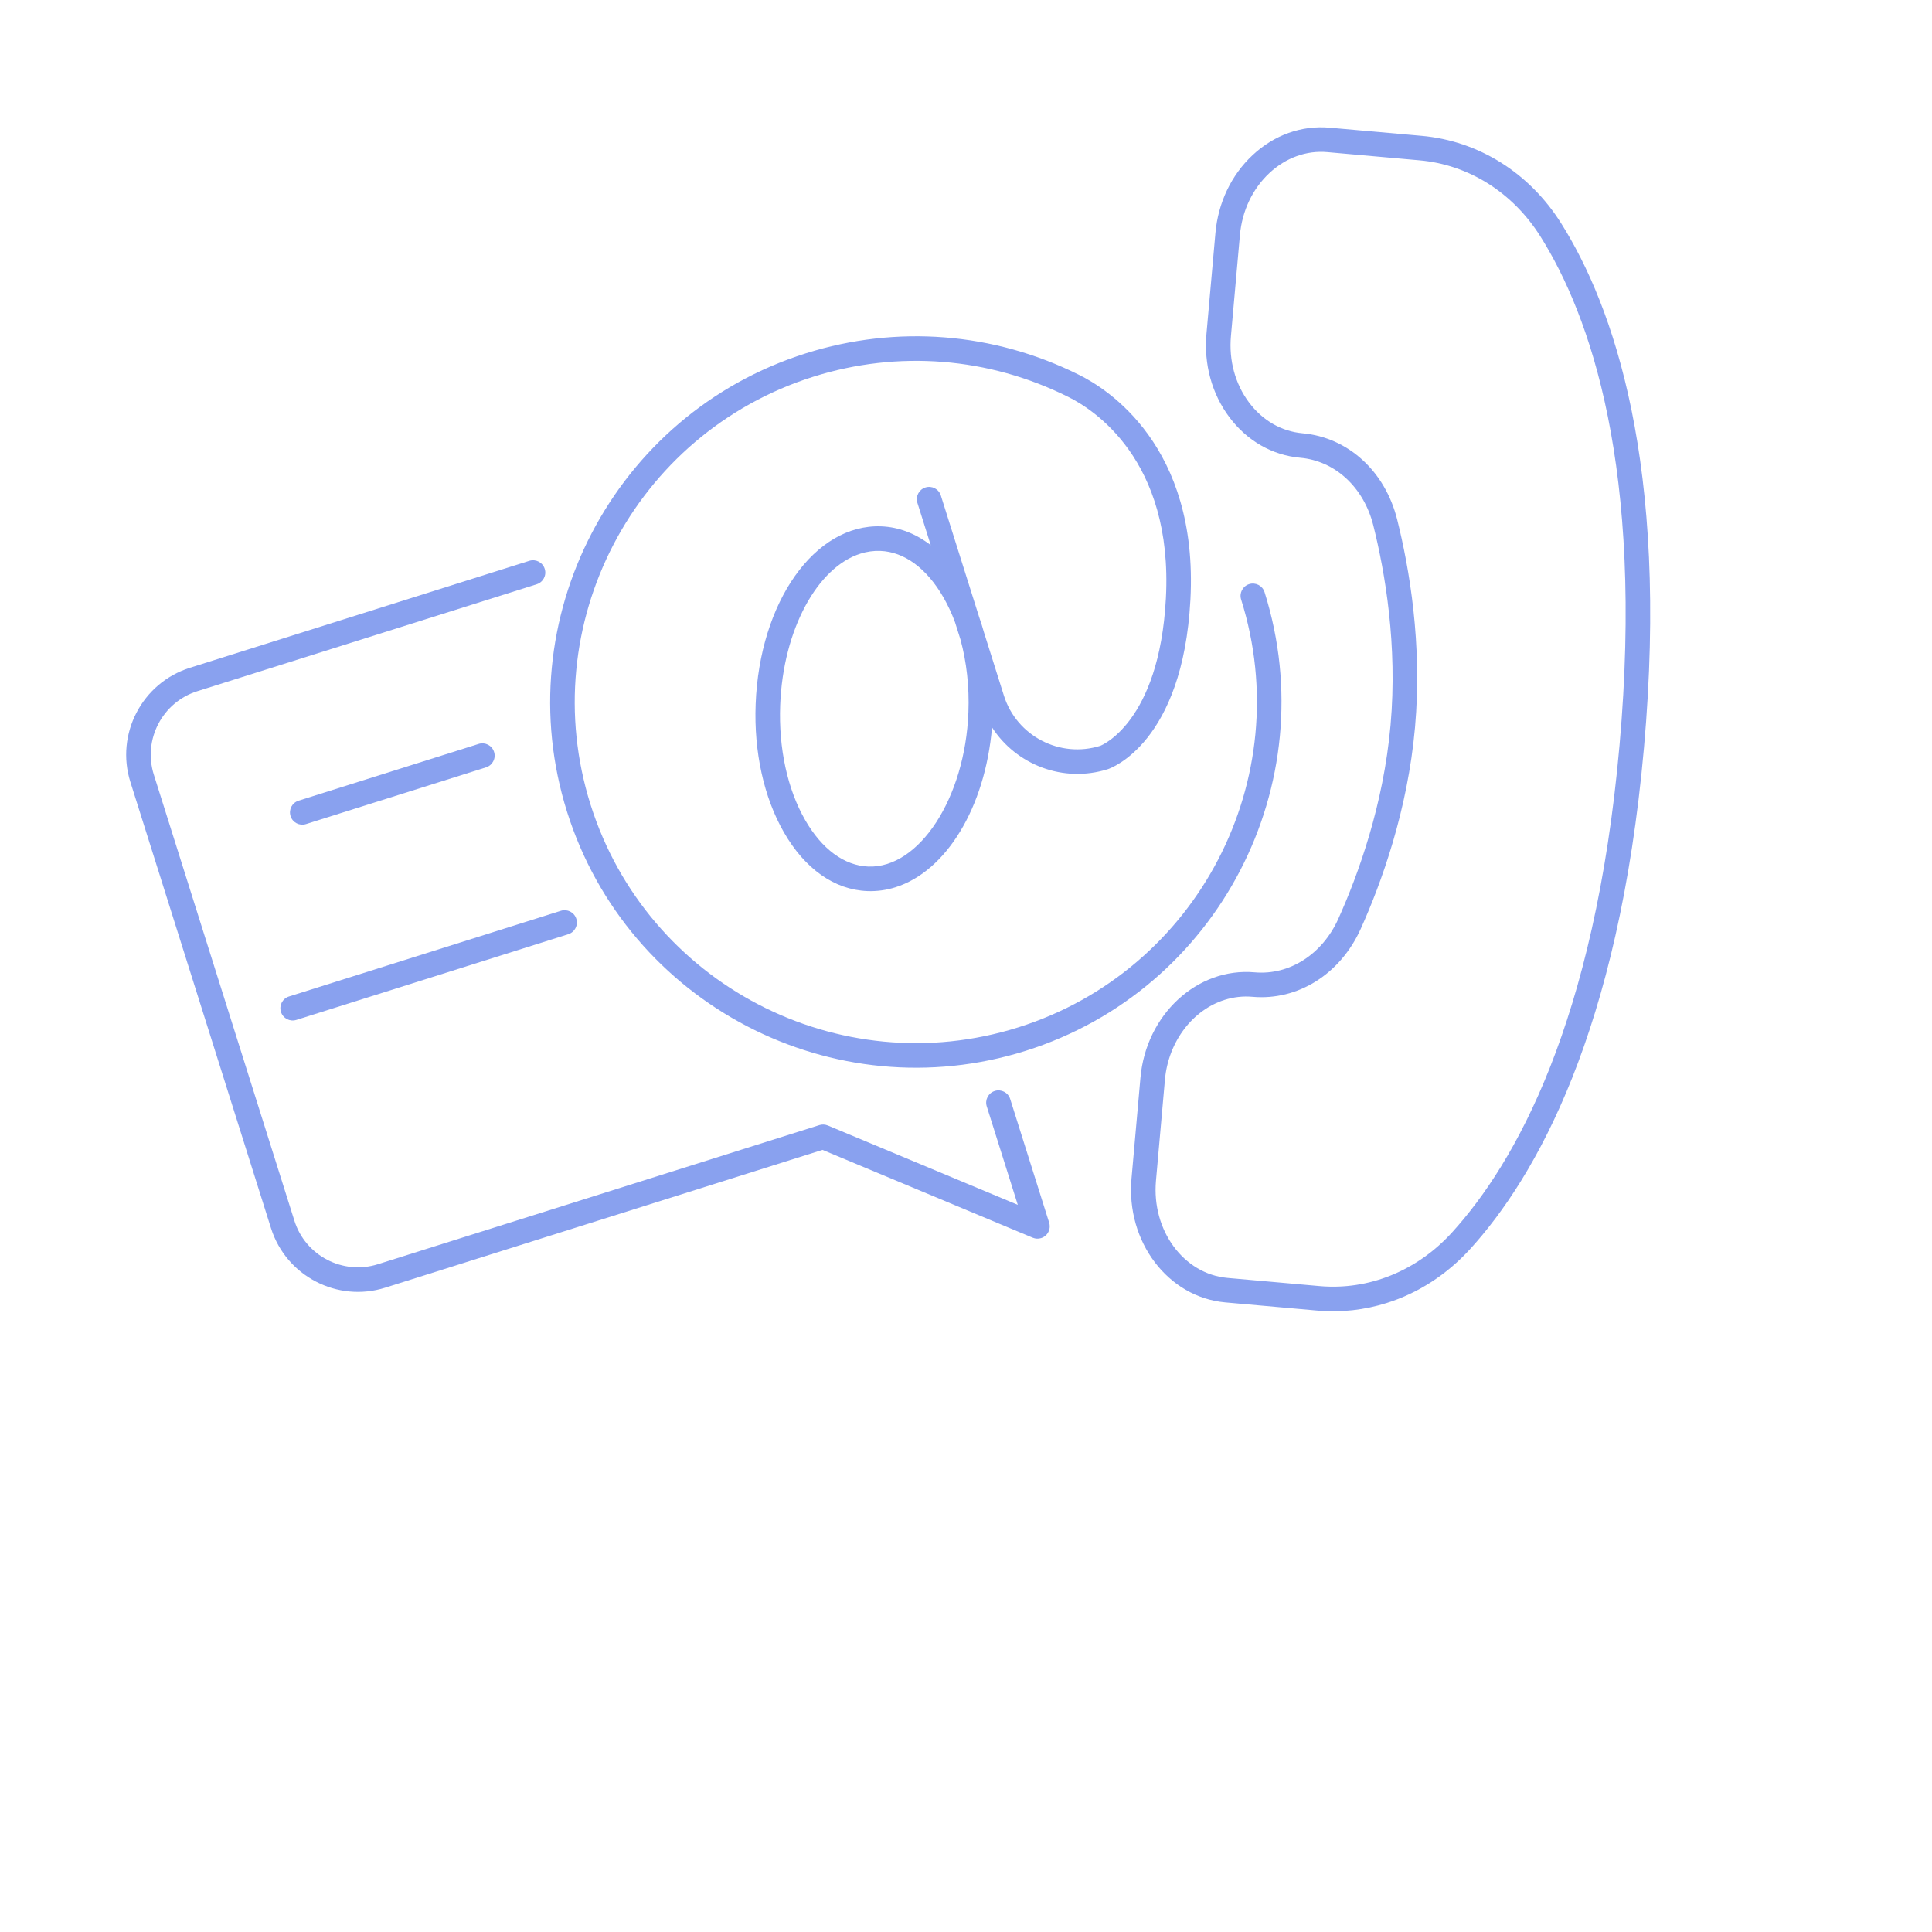 <?xml version="1.0" encoding="utf-8"?>
<svg xmlns="http://www.w3.org/2000/svg" height="1200" preserveAspectRatio="xMidYMid meet" version="1.0" viewBox="0 0 900 900" width="1200" zoomAndPan="magnify">
  <defs>
    <clipPath id="a0b4291bae">
      <path clip-rule="nonzero" d="M 256 156 L 597 156 L 597 498 L 256 498 Z M 256 156"/>
    </clipPath>
    <clipPath id="c130eb5971">
      <path clip-rule="nonzero" d="M 21.676 240.336 L 716.25 21.441 L 878.336 535.754 L 183.766 754.648 Z M 21.676 240.336"/>
    </clipPath>
    <clipPath id="d11d42193c">
      <path clip-rule="nonzero" d="M 21.676 240.336 L 716.25 21.441 L 878.336 535.754 L 183.766 754.648 Z M 21.676 240.336"/>
    </clipPath>
    <clipPath id="b2c21cf087">
      <path clip-rule="nonzero" d="M 526 59 L 769 59 L 769 611 L 526 611 Z M 526 59"/>
    </clipPath>
    <clipPath id="f1191ed547">
      <path clip-rule="nonzero" d="M 21.676 240.336 L 716.25 21.441 L 878.336 535.754 L 183.766 754.648 Z M 21.676 240.336"/>
    </clipPath>
    <clipPath id="3c67958eac">
      <path clip-rule="nonzero" d="M 21.676 240.336 L 716.25 21.441 L 878.336 535.754 L 183.766 754.648 Z M 21.676 240.336"/>
    </clipPath>
    <clipPath id="e09b89af58">
      <path clip-rule="nonzero" d="M 58 260 L 490 260 L 490 602 L 58 602 Z M 58 260"/>
    </clipPath>
    <clipPath id="8a344bb4a4">
      <path clip-rule="nonzero" d="M 21.676 240.336 L 716.25 21.441 L 878.336 535.754 L 183.766 754.648 Z M 21.676 240.336"/>
    </clipPath>
    <clipPath id="38fd243525">
      <path clip-rule="nonzero" d="M 21.676 240.336 L 716.25 21.441 L 878.336 535.754 L 183.766 754.648 Z M 21.676 240.336"/>
    </clipPath>
    <clipPath id="cbd7d13f05">
      <path clip-rule="nonzero" d="M 135 346 L 231 346 L 231 385 L 135 385 Z M 135 346"/>
    </clipPath>
    <clipPath id="8c71daca8b">
      <path clip-rule="nonzero" d="M 21.676 240.336 L 716.25 21.441 L 878.336 535.754 L 183.766 754.648 Z M 21.676 240.336"/>
    </clipPath>
    <clipPath id="f75621560f">
      <path clip-rule="nonzero" d="M 21.676 240.336 L 716.25 21.441 L 878.336 535.754 L 183.766 754.648 Z M 21.676 240.336"/>
    </clipPath>
    <clipPath id="5956fa83d9">
      <path clip-rule="nonzero" d="M 130 424 L 269 424 L 269 476 L 130 476 Z M 130 424"/>
    </clipPath>
    <clipPath id="b5b3fba1aa">
      <path clip-rule="nonzero" d="M 21.676 240.336 L 716.25 21.441 L 878.336 535.754 L 183.766 754.648 Z M 21.676 240.336"/>
    </clipPath>
    <clipPath id="2216d1501a">
      <path clip-rule="nonzero" d="M 21.676 240.336 L 716.25 21.441 L 878.336 535.754 L 183.766 754.648 Z M 21.676 240.336"/>
    </clipPath>
  </defs>
  <g clip-path="url(#a0b4291bae)">
    <g clip-path="url(#c130eb5971)">
      <g clip-path="url(#d11d42193c)">
        <path d="M 589.078 275.84 C 588.125 272.824 584.91 271.152 581.898 272.102 C 578.887 273.051 577.211 276.262 578.164 279.281 C 604.496 362.84 557.941 452.242 474.383 478.574 C 390.824 504.91 301.426 458.359 275.09 374.793 C 248.758 291.234 295.312 201.832 378.871 175.496 C 418.367 163.051 460.52 166.383 497.59 184.879 C 509.137 190.566 546.543 214.121 543.121 278.68 C 540.039 336.871 512.695 347.367 512.562 347.422 C 493.734 353.355 473.59 342.859 467.656 324.035 L 458.328 294.43 C 457.668 292.055 456.938 289.734 456.133 287.461 L 438.277 230.812 C 437.324 227.793 434.113 226.125 431.102 227.074 C 428.09 228.023 426.414 231.234 427.363 234.25 L 433.57 253.949 C 426.574 248.57 418.773 245.504 410.52 245.191 C 379.523 244.008 353.82 280.414 352.012 328.039 C 351.16 350.262 355.828 371.449 365.148 387.688 C 374.953 404.785 388.773 414.52 404.047 415.098 C 408.543 415.273 412.922 414.652 417.137 413.324 C 440.633 405.922 458.891 376.449 462.125 338.836 C 473.375 356.281 495.281 364.863 516.078 358.312 C 517.5 357.84 551.012 345.988 554.543 279.289 C 558.332 207.738 515.773 181.086 502.672 174.633 C 462.957 154.809 417.773 151.246 375.43 164.59 C 285.852 192.82 235.945 288.664 264.176 378.238 C 292.406 467.816 388.246 517.727 477.824 489.496 C 567.402 461.266 617.309 365.418 589.078 275.84 Z M 404.484 403.672 C 393.289 403.246 382.844 395.551 375.07 382 C 366.805 367.594 362.676 348.59 363.441 328.484 C 364.785 293.203 380.805 264.215 400.875 257.891 C 403.863 256.949 406.945 256.508 410.086 256.625 C 421.281 257.051 431.727 264.746 439.5 278.297 C 441.555 281.883 443.355 285.754 444.887 289.855 L 447.441 297.957 C 450.27 308.379 451.582 319.887 451.121 331.812 C 449.609 371.668 428.254 404.574 404.484 403.672 Z M 404.484 403.672" fill="#89a1ef" fill-opacity="1" fill-rule="nonzero"/>
      </g>
    </g>
  </g>
  <g clip-path="url(#b2c21cf087)">
    <g clip-path="url(#f1191ed547)">
      <g clip-path="url(#3c67958eac)">
        <path d="M 727.289 104.09 C 712.48 80.504 688.77 65.625 662.246 63.277 L 619.375 59.477 C 606.32 58.328 593.574 62.859 583.496 72.281 C 573.586 81.535 567.445 94.426 566.188 108.57 L 562.012 155.555 C 560.754 169.699 564.539 183.461 572.656 194.316 C 580.918 205.359 592.664 212.082 605.727 213.246 C 621.949 214.684 635.297 227.035 639.73 244.699 C 645.219 266.594 651.074 300.516 647.777 337.77 C 644.473 375.008 632.73 407.375 623.465 427.969 C 615.988 444.578 600.672 454.383 584.453 452.945 C 557.73 450.586 533.875 472.59 531.266 502.035 L 527.098 549.016 C 524.484 578.457 544.094 604.336 570.809 606.707 L 613.68 610.516 C 624.715 611.488 635.645 610.25 646.008 606.984 C 660.547 602.402 673.957 593.824 684.898 581.797 C 715.34 548.328 754.086 480.641 765.832 348.242 C 777.582 215.852 751.363 142.398 727.289 104.09 Z M 754.434 347.227 C 742.965 476.449 705.688 541.926 676.43 574.094 C 660.125 592.035 637.621 601.148 614.695 599.109 L 571.82 595.305 C 551.391 593.496 536.445 573.176 538.496 550.023 L 542.66 503.043 C 544.266 484.949 555.789 470.402 570.5 465.766 C 574.613 464.469 578.984 463.949 583.445 464.344 C 604.594 466.215 624.398 453.781 633.902 432.652 C 643.527 411.258 655.73 377.609 659.176 338.781 C 662.621 299.938 656.535 264.664 650.832 241.914 C 645.195 219.449 627.895 203.715 606.742 201.84 C 596.969 200.973 588.113 195.863 581.828 187.461 C 575.398 178.863 572.41 167.891 573.418 156.562 L 577.59 109.578 C 578.594 98.242 583.465 87.965 591.312 80.633 C 598.98 73.473 608.582 69.996 618.371 70.871 L 661.238 74.68 C 684.168 76.707 704.711 89.645 717.609 110.176 C 740.734 146.996 765.898 218.016 754.434 347.227 Z M 754.434 347.227" fill="#89a1ef" fill-opacity="1" fill-rule="nonzero"/>
      </g>
    </g>
  </g>
  <g clip-path="url(#e09b89af58)">
    <g clip-path="url(#8a344bb4a4)">
      <g clip-path="url(#38fd243525)">
        <path d="M 463.402 508.203 C 460.391 509.152 458.715 512.363 459.664 515.379 L 474.125 561.266 L 385.625 524.293 C 384.379 523.773 382.988 523.707 381.699 524.113 L 176.031 588.93 C 159.73 594.062 142.293 584.988 137.152 568.684 L 71.66 360.867 C 66.523 344.57 75.605 327.129 91.902 321.992 L 250.016 272.164 C 253.031 271.215 254.707 268.004 253.754 264.988 C 252.805 261.969 249.59 260.301 246.578 261.25 L 88.465 311.082 C 66.145 318.113 53.715 341.988 60.746 364.309 L 126.242 572.125 C 133.273 594.445 157.152 606.879 179.469 599.844 L 383.148 535.656 L 481.078 576.57 C 482.352 577.105 483.742 577.148 485.004 576.75 C 485.785 576.504 486.52 576.094 487.141 575.52 C 488.785 574.016 489.41 571.695 488.742 569.574 L 470.578 511.941 C 469.625 508.922 466.414 507.254 463.402 508.203 Z M 463.402 508.203" fill="#89a1ef" fill-opacity="1" fill-rule="nonzero"/>
      </g>
    </g>
  </g>
  <g clip-path="url(#cbd7d13f05)">
    <g clip-path="url(#8c71daca8b)">
      <g clip-path="url(#f75621560f)">
        <path d="M 226.426 357.457 C 229.438 356.508 231.113 353.297 230.16 350.281 C 229.211 347.262 225.996 345.594 222.984 346.543 L 139.09 372.984 C 136.074 373.934 134.398 377.141 135.352 380.16 C 136.301 383.176 139.516 384.844 142.527 383.895 Z M 226.426 357.457" fill="#89a1ef" fill-opacity="1" fill-rule="nonzero"/>
      </g>
    </g>
  </g>
  <g clip-path="url(#5956fa83d9)">
    <g clip-path="url(#b5b3fba1aa)">
      <g clip-path="url(#2216d1501a)">
        <path d="M 130.879 471.375 C 131.828 474.395 135.043 476.062 138.055 475.113 L 264.73 435.191 C 267.742 434.242 269.418 431.031 268.469 428.012 C 267.52 424.996 264.305 423.328 261.293 424.277 L 134.613 464.199 C 131.602 465.148 129.926 468.359 130.879 471.375 Z M 130.879 471.375" fill="#89a1ef" fill-opacity="1" fill-rule="nonzero"/>
      </g>
    </g>
  </g>
</svg>